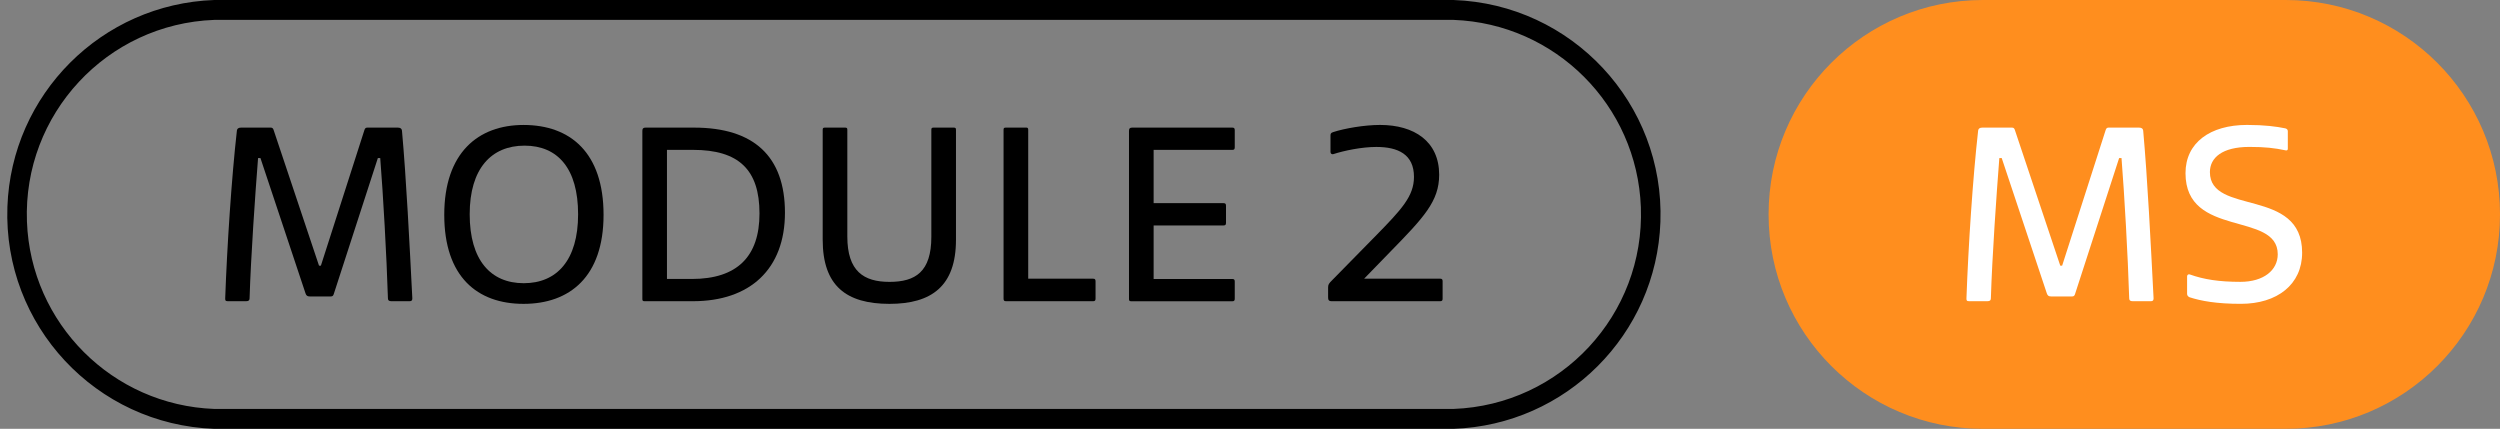<?xml version="1.0" encoding="utf-8"?>
<!-- Generator: Adobe Illustrator 24.0.1, SVG Export Plug-In . SVG Version: 6.00 Build 0)  -->
<svg version="1.1" id="Layer_1" xmlns="http://www.w3.org/2000/svg" xmlns:xlink="http://www.w3.org/1999/xlink" x="0px" y="0px"
	 viewBox="0 0 94.27 16.17" style="enable-background:new 0 0 94.27 16.17;" xml:space="preserve">
<rect x="0" y="0" width="94.27" height="16.17" fill="#808080" stroke="none"/>
<style type="text/css">
	.st0{fill:#FF8E1E;}
	.st1{fill:#FFFFFF;}
</style>
<path d="M54.81,16.17H8.08c-4.465-0.157-7.958-3.904-7.801-8.369C0.429,3.556,3.835,0.149,8.08,0h46.73
	c4.465,0.157,7.958,3.904,7.801,8.369C62.461,12.614,59.055,16.021,54.81,16.17z M8.08,0.75
	C4.029,0.9,0.866,4.305,1.016,8.356C1.158,12.197,4.239,15.278,8.08,15.42h46.73
	c4.051-0.15,7.214-3.555,7.064-7.606C61.732,3.973,58.651,0.892,54.81,0.75H8.08z"/>
<path class="st0" d="M74.77,0h11.42c4.463,0,8.08,3.618,8.08,8.08v0.01c0,4.463-3.618,8.08-8.08,8.08H74.77
	c-4.463,0-8.08-3.618-8.08-8.08V8.08C66.69,3.618,70.308,0,74.77,0z"/>
<g>
	<path d="M8.492,11.248c0.07-1.959,0.24-4.547,0.44-6.316c0.01-0.09,0.07-0.12,0.16-0.12h1.119
		c0.06,0,0.09,0.03,0.11,0.1l1.709,5.107h0.07l1.639-5.107c0.02-0.07,0.05-0.1,0.11-0.1h1.149
		c0.09,0,0.15,0.03,0.16,0.12c0.16,1.769,0.29,4.337,0.39,6.316c0,0.07-0.02,0.11-0.1,0.11h-0.69
		c-0.1,0-0.13-0.04-0.13-0.11c-0.05-1.619-0.18-3.898-0.29-5.287h-0.09l-1.659,5.117
		c-0.02,0.07-0.05,0.1-0.11,0.1h-0.8c-0.09,0-0.13-0.03-0.16-0.12L9.821,5.961H9.731
		c-0.11,1.399-0.27,3.698-0.32,5.287c0,0.07-0.03,0.11-0.13,0.11H8.591
		C8.492,11.358,8.492,11.318,8.492,11.248z"/>
	<path d="M16.752,8.1c0-2.339,1.279-3.388,2.989-3.388c1.769,0,3.018,1.049,3.018,3.388s-1.279,3.358-3.018,3.358
		C18.001,11.458,16.752,10.439,16.752,8.1z M21.799,8.08c0-1.729-0.769-2.588-2.019-2.588
		c-1.249,0-2.069,0.859-2.069,2.588s0.79,2.599,2.039,2.599S21.799,9.809,21.799,8.08z"/>
	<path d="M24.222,11.278V4.932c0-0.09,0.04-0.12,0.12-0.12h1.829c2.259,0,3.428,1.089,3.428,3.208
		c0,2.129-1.319,3.338-3.468,3.338h-1.829C24.242,11.358,24.222,11.338,24.222,11.278z M26.09,10.519
		c1.71,0,2.549-0.85,2.549-2.469c0-1.649-0.78-2.399-2.509-2.399h-0.98v4.868H26.09z"/>
	<path d="M31.022,9.039V4.892c0-0.06,0.02-0.08,0.08-0.08h0.769c0.06,0,0.08,0.02,0.08,0.08v4.028
		c0,1.309,0.62,1.709,1.589,1.709c0.98,0,1.579-0.38,1.579-1.699V4.892c0-0.06,0.02-0.08,0.08-0.08h0.769
		c0.06,0,0.08,0.02,0.08,0.08v4.147c0,1.749-0.919,2.419-2.509,2.419C31.911,11.458,31.022,10.779,31.022,9.039z
		"/>
	<path d="M37.842,11.258V4.892c0-0.06,0.02-0.08,0.08-0.08h0.79c0.04,0,0.06,0.03,0.06,0.08v5.617h2.449
		c0.07,0,0.09,0.03,0.09,0.1v0.649c0,0.07-0.02,0.1-0.09,0.1h-3.288
		C37.861,11.358,37.842,11.328,37.842,11.258z"/>
	<path d="M42.572,11.278V4.932c0-0.09,0.04-0.12,0.12-0.12h3.778c0.07,0,0.09,0.03,0.09,0.1v0.64
		c0,0.07-0.02,0.1-0.09,0.1h-2.969v2.009h2.639c0.07,0,0.09,0.03,0.09,0.1v0.64
		c0,0.07-0.02,0.1-0.09,0.1h-2.639v2.019h2.969c0.07,0,0.09,0.03,0.09,0.1v0.64
		c0,0.07-0.02,0.1-0.09,0.1h-3.818C42.592,11.358,42.572,11.338,42.572,11.278z"/>
	<path d="M54.398,10.609v0.649c0,0.07-0.019,0.1-0.09,0.1h-4.088c-0.119,0-0.14-0.05-0.14-0.15v-0.37
		c0-0.11,0.03-0.15,0.15-0.27l1.639-1.669c0.98-1,1.449-1.5,1.449-2.229
		c0-0.85-0.6-1.129-1.419-1.129c-0.55,0-1.22,0.14-1.619,0.27c-0.06,0.02-0.11-0.02-0.11-0.08V5.121
		c0-0.08,0.011-0.11,0.101-0.14c0.43-0.14,1.179-0.27,1.769-0.27c1.289,0,2.228,0.62,2.228,1.879
		c0,1-0.579,1.609-1.849,2.909l-0.98,1.009h2.868C54.379,10.509,54.398,10.539,54.398,10.609z"/>
</g>
<g>
	<path class="st1" d="M74.151,11.248c0.07-1.959,0.24-4.547,0.44-6.316c0.011-0.09,0.07-0.12,0.16-0.12h1.119
		c0.06,0,0.091,0.03,0.11,0.1l1.709,5.107h0.07l1.639-5.107c0.021-0.07,0.05-0.1,0.11-0.1h1.149
		c0.09,0,0.149,0.03,0.159,0.12c0.16,1.769,0.29,4.337,0.391,6.316c0,0.07-0.021,0.11-0.101,0.11H80.418
		c-0.1,0-0.13-0.04-0.13-0.11c-0.05-1.619-0.18-3.898-0.29-5.287h-0.09l-1.659,5.117
		c-0.019,0.07-0.05,0.1-0.109,0.1h-0.8c-0.09,0-0.13-0.03-0.16-0.12l-1.699-5.097h-0.09
		c-0.109,1.399-0.27,3.698-0.319,5.287c0,0.07-0.03,0.11-0.13,0.11H74.251
		C74.151,11.358,74.151,11.318,74.151,11.248z"/>
	<path class="st1" d="M82.561,11.208c-0.06-0.03-0.09-0.07-0.09-0.13v-0.66c0-0.05,0.05-0.09,0.1-0.07
		c0.529,0.19,1.109,0.28,1.909,0.28c0.879,0,1.409-0.44,1.409-1.04c0-1.629-3.478-0.6-3.478-3.058
		c0-1.149,0.93-1.819,2.319-1.819c0.669,0,1.109,0.06,1.449,0.13c0.069,0.02,0.09,0.06,0.09,0.11v0.659
		c0,0.05-0.03,0.07-0.08,0.06c-0.43-0.09-0.779-0.13-1.369-0.13c-1.029,0-1.489,0.41-1.489,0.95
		c0,1.649,3.478,0.56,3.478,3.038c0,1.199-0.94,1.929-2.309,1.929C83.581,11.458,82.991,11.348,82.561,11.208z"/>
</g>
</svg>
